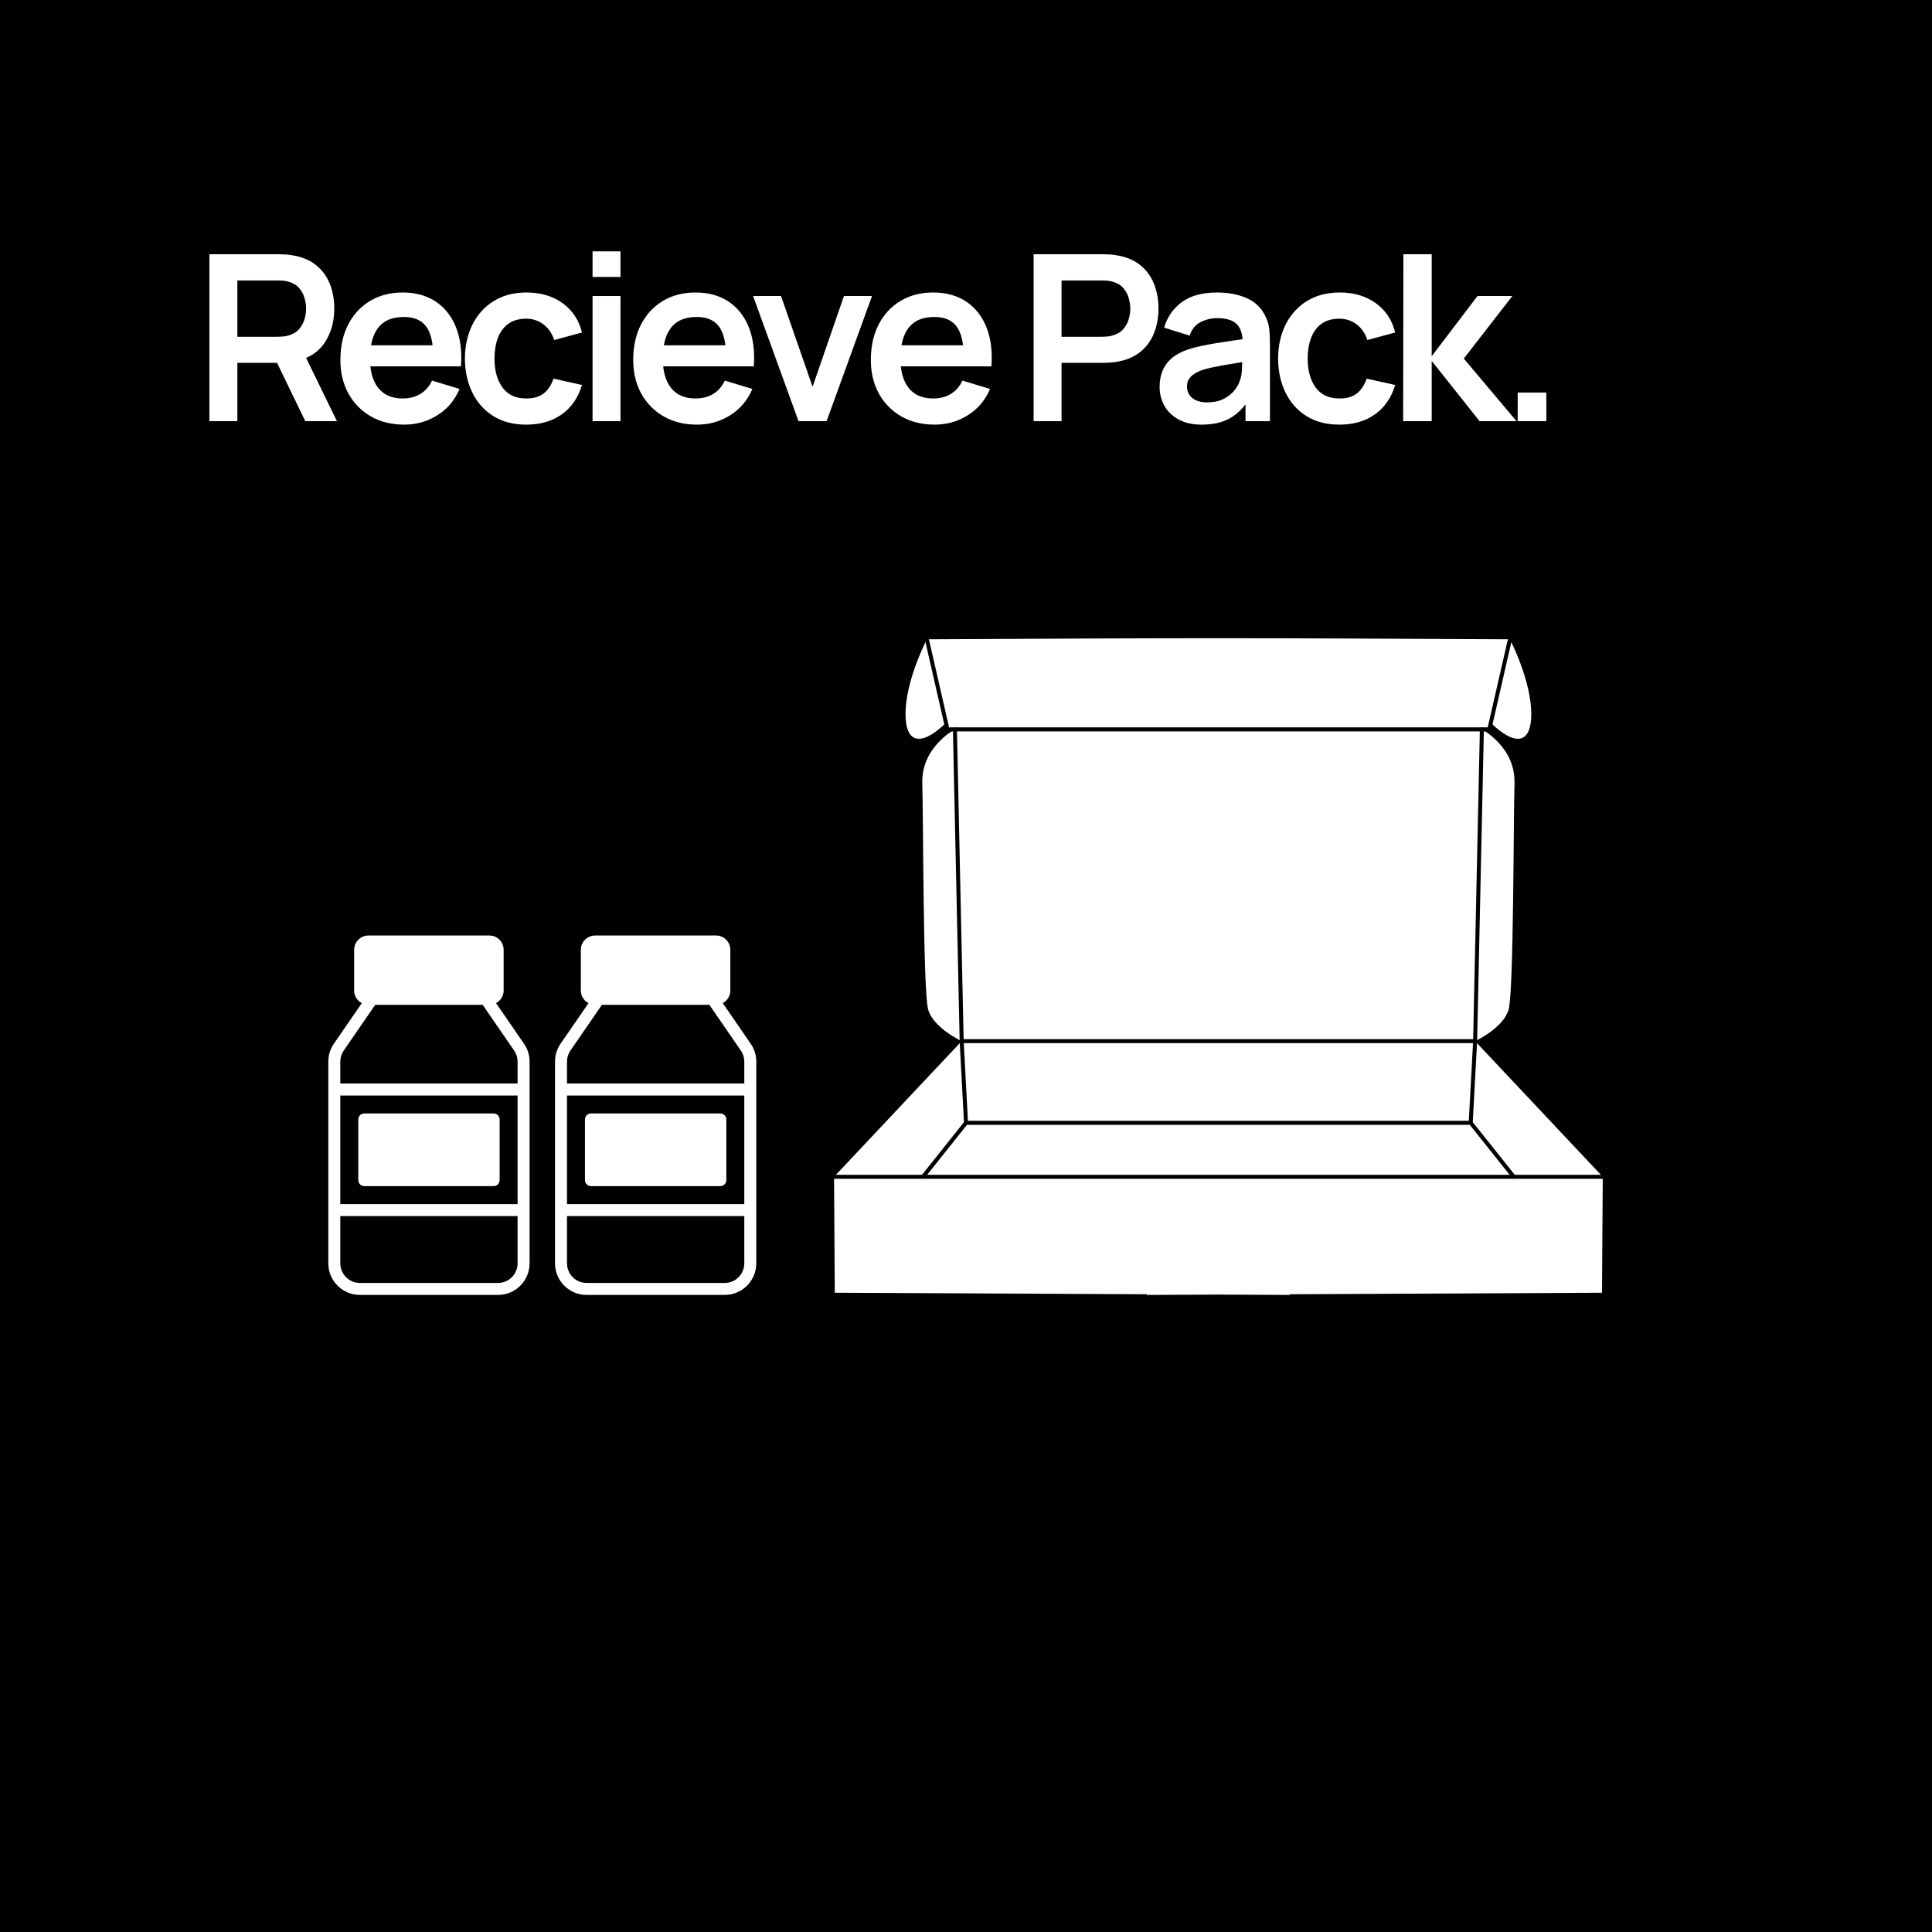 <svg version="1.0" preserveAspectRatio="xMidYMid meet" height="1000" viewBox="0 0 750 750" zoomAndPan="magnify" width="1000" xmlns:xlink="http://www.w3.org/1999/xlink" xmlns="http://www.w3.org/2000/svg"><defs><g></g><clipPath id="39889144d7"><path clip-rule="nonzero" d="M 323 247.312 L 622.98 247.312 L 622.98 503 L 323 503 Z M 323 247.312"></path></clipPath><clipPath id="95c1a94878"><path clip-rule="nonzero" d="M 323 456 L 622.98 456 L 622.98 458 L 323 458 Z M 323 456"></path></clipPath><clipPath id="69e99f2d57"><path clip-rule="nonzero" d="M 359 247.312 L 369 247.312 L 369 284 L 359 284 Z M 359 247.312"></path></clipPath><clipPath id="ceaa32cdd2"><path clip-rule="nonzero" d="M 577 247.312 L 587 247.312 L 587 284 L 577 284 Z M 577 247.312"></path></clipPath><clipPath id="d7ab8a565c"><path clip-rule="nonzero" d="M 215.023 363.168 L 293.773 363.168 L 293.773 502.668 L 215.023 502.668 Z M 215.023 363.168"></path></clipPath><clipPath id="584d1fa432"><path clip-rule="nonzero" d="M 127.02 363.168 L 205.77 363.168 L 205.77 502.668 L 127.02 502.668 Z M 127.02 363.168"></path></clipPath></defs><rect fill-opacity="1" height="900" y="-75" fill="#ffffff" width="900" x="-75"></rect><rect fill-opacity="1" height="900" y="-75" fill="#000000" width="900" x="-75"></rect><g clip-path="url(#39889144d7)"><path fill-rule="nonzero" fill-opacity="1" d="M 367.219 280.594 L 367.801 283.137 L 370.703 283.137 C 370.703 283.137 357.609 289.93 358.035 304.086 C 358.461 318.242 358.316 384.633 360.301 391.852 C 362.281 399.07 373.324 404.168 373.324 404.168 L 323.777 456.828 L 324.062 501.844 L 445.266 502.426 L 445.234 502.691 L 472.98 502.559 L 500.723 502.691 L 500.691 502.426 L 621.898 501.844 L 622.184 456.828 L 572.637 404.168 C 572.637 404.168 583.68 399.07 585.66 391.852 C 587.641 384.633 587.5 318.242 587.926 304.086 C 588.352 289.93 575.258 283.137 575.258 283.137 L 578.16 283.137 L 578.738 280.594 C 586.758 288.523 594.363 290.285 594.434 277.262 C 594.504 264.238 586.156 248.172 586.156 248.172 C 478.773 247.617 467.188 247.617 359.801 248.172 C 359.801 248.172 351.453 264.238 351.523 277.262 C 351.594 290.285 359.203 288.523 367.219 280.594 Z M 367.219 280.594" fill="#ffffff"></path></g><g clip-path="url(#95c1a94878)"><path fill-rule="nonzero" fill-opacity="1" d="M 622.184 457.605 L 323.777 457.605 C 323.348 457.605 323 457.254 323 456.828 C 323 456.398 323.348 456.051 323.777 456.051 L 622.184 456.051 C 622.613 456.051 622.961 456.398 622.961 456.828 C 622.961 457.254 622.613 457.605 622.184 457.605 Z M 622.184 457.605" fill="#000000"></path></g><path fill-rule="nonzero" fill-opacity="1" d="M 572.641 404.945 L 373.32 404.945 C 372.891 404.945 372.543 404.598 372.543 404.168 C 372.543 403.738 372.891 403.391 373.32 403.391 L 572.641 403.391 C 573.07 403.391 573.418 403.738 573.418 404.168 C 573.418 404.598 573.07 404.945 572.641 404.945 Z M 572.641 404.945" fill="#000000"></path><path fill-rule="nonzero" fill-opacity="1" d="M 587.648 457.605 C 587.422 457.605 587.195 457.504 587.043 457.312 L 570.324 436.359 C 570.203 436.211 570.145 436.023 570.152 435.832 L 571.867 404.125 C 571.891 403.695 572.258 403.367 572.684 403.391 C 573.113 403.414 573.441 403.781 573.418 404.211 L 571.723 435.621 L 588.258 456.34 C 588.523 456.676 588.469 457.168 588.133 457.434 C 587.992 457.547 587.82 457.605 587.648 457.605 Z M 587.648 457.605" fill="#000000"></path><path fill-rule="nonzero" fill-opacity="1" d="M 358.312 457.605 C 358.141 457.605 357.969 457.547 357.828 457.434 C 357.492 457.168 357.438 456.68 357.703 456.344 L 374.211 435.621 L 372.543 404.207 C 372.52 403.781 372.848 403.414 373.277 403.391 C 373.699 403.367 374.074 403.699 374.094 404.125 L 375.781 435.832 C 375.789 436.023 375.73 436.211 375.613 436.359 L 358.918 457.312 C 358.766 457.504 358.539 457.605 358.312 457.605 Z M 358.312 457.605" fill="#000000"></path><path fill-rule="nonzero" fill-opacity="1" d="M 570.93 436.652 L 375.004 436.652 C 374.574 436.652 374.227 436.305 374.227 435.875 C 374.227 435.445 374.574 435.098 375.004 435.098 L 570.93 435.098 C 571.359 435.098 571.707 435.445 571.707 435.875 C 571.707 436.305 571.359 436.652 570.93 436.652 Z M 570.93 436.652" fill="#000000"></path><path fill-rule="nonzero" fill-opacity="1" d="M 578.152 283.91 L 367.809 283.91 C 367.379 283.91 367.031 283.562 367.031 283.133 C 367.031 282.703 367.379 282.355 367.809 282.355 L 578.152 282.355 C 578.582 282.355 578.93 282.703 578.93 283.133 C 578.93 283.562 578.582 283.91 578.152 283.91 Z M 578.152 283.91" fill="#000000"></path><g clip-path="url(#69e99f2d57)"><path fill-rule="nonzero" fill-opacity="1" d="M 367.809 283.91 C 367.453 283.91 367.133 283.668 367.051 283.309 L 359.051 248.344 C 358.957 247.926 359.215 247.508 359.637 247.414 C 360.055 247.316 360.469 247.578 360.566 247.996 L 368.566 282.961 C 368.66 283.379 368.398 283.797 367.98 283.891 C 367.922 283.906 367.863 283.91 367.809 283.91 Z M 367.809 283.91" fill="#000000"></path></g><g clip-path="url(#ceaa32cdd2)"><path fill-rule="nonzero" fill-opacity="1" d="M 578.152 283.91 C 578.094 283.91 578.035 283.906 577.977 283.891 C 577.559 283.797 577.297 283.379 577.395 282.961 L 585.395 247.996 C 585.488 247.578 585.906 247.316 586.324 247.414 C 586.742 247.508 587.004 247.926 586.91 248.344 L 578.91 283.309 C 578.828 283.668 578.508 283.91 578.152 283.91 Z M 578.152 283.91" fill="#000000"></path></g><path fill-rule="nonzero" fill-opacity="1" d="M 572.641 404.945 C 572.637 404.945 572.633 404.945 572.625 404.945 C 572.195 404.934 571.855 404.578 571.863 404.148 L 574.484 283.117 C 574.496 282.695 574.84 282.355 575.262 282.355 C 575.27 282.355 575.273 282.355 575.281 282.355 C 575.711 282.367 576.051 282.723 576.039 283.152 L 573.418 404.184 C 573.41 404.609 573.062 404.945 572.641 404.945 Z M 572.641 404.945" fill="#000000"></path><path fill-rule="nonzero" fill-opacity="1" d="M 373.32 404.945 C 372.898 404.945 372.551 404.609 372.543 404.184 L 369.922 283.152 C 369.91 282.723 370.254 282.367 370.68 282.355 C 370.688 282.355 370.691 282.355 370.699 282.355 C 371.121 282.355 371.465 282.695 371.477 283.117 L 374.098 404.148 C 374.105 404.578 373.766 404.934 373.336 404.945 C 373.332 404.945 373.324 404.945 373.32 404.945 Z M 373.32 404.945" fill="#000000"></path><g clip-path="url(#d7ab8a565c)"><path fill-rule="nonzero" fill-opacity="1" d="M 215.457 412.113 L 215.457 490.426 C 215.457 497.191 220.945 502.68 227.664 502.68 L 281.379 502.68 C 288.098 502.68 293.586 497.191 293.586 490.426 L 293.586 412.113 C 293.586 409.578 292.84 407.184 291.422 405.184 L 280.562 389.395 C 282.309 388.488 283.516 386.652 283.516 384.535 L 283.516 368.703 C 283.516 365.656 281.051 363.168 278.027 363.168 L 231.012 363.168 C 227.969 363.168 225.48 365.656 225.48 368.703 L 225.48 384.535 C 225.48 386.652 226.688 388.488 228.457 389.418 L 217.621 405.16 C 216.203 407.184 215.457 409.578 215.457 412.113 Z M 220.109 412.113 C 220.109 410.555 220.574 409.066 221.434 407.836 L 233.664 390.07 L 275.379 390.07 L 287.609 407.859 C 288.469 409.066 288.934 410.555 288.934 412.113 L 288.934 420.625 L 220.109 420.625 Z M 220.109 425.273 L 288.934 425.273 L 288.934 467.43 L 220.109 467.43 Z M 220.109 472.082 L 288.934 472.082 L 288.934 490.426 C 288.934 494.613 285.539 498.031 281.379 498.031 L 227.664 498.031 C 223.504 498.031 220.109 494.613 220.109 490.426 Z M 220.109 472.082" fill="#ffffff"></path></g><path fill-rule="nonzero" fill-opacity="1" d="M 229.41 432.25 L 279.633 432.25 C 279.941 432.25 280.238 432.309 280.523 432.426 C 280.809 432.543 281.059 432.711 281.277 432.93 C 281.496 433.148 281.664 433.398 281.781 433.684 C 281.898 433.969 281.957 434.266 281.957 434.574 L 281.957 458.129 C 281.957 458.438 281.898 458.734 281.781 459.02 C 281.664 459.305 281.496 459.555 281.277 459.773 C 281.059 459.992 280.809 460.16 280.523 460.277 C 280.238 460.395 279.941 460.453 279.633 460.453 L 229.41 460.453 C 229.102 460.453 228.805 460.395 228.52 460.277 C 228.234 460.16 227.984 459.992 227.766 459.773 C 227.547 459.555 227.379 459.305 227.262 459.02 C 227.145 458.734 227.082 458.438 227.082 458.129 L 227.082 434.574 C 227.082 434.266 227.145 433.969 227.262 433.684 C 227.379 433.398 227.547 433.148 227.766 432.93 C 227.984 432.711 228.234 432.543 228.52 432.426 C 228.805 432.309 229.102 432.25 229.41 432.25 Z M 229.41 432.25" fill="#ffffff"></path><g clip-path="url(#584d1fa432)"><path fill-rule="nonzero" fill-opacity="1" d="M 127.453 412.113 L 127.453 490.426 C 127.453 497.191 132.941 502.68 139.664 502.68 L 193.375 502.68 C 200.094 502.68 205.582 497.191 205.582 490.426 L 205.582 412.113 C 205.582 409.578 204.836 407.184 203.418 405.184 L 192.559 389.395 C 194.305 388.488 195.512 386.652 195.512 384.535 L 195.512 368.703 C 195.512 365.656 193.047 363.168 190.027 363.168 L 143.012 363.168 C 139.965 363.168 137.477 365.656 137.477 368.703 L 137.477 384.535 C 137.477 386.652 138.688 388.488 140.453 389.418 L 129.617 405.16 C 128.199 407.184 127.453 409.578 127.453 412.113 Z M 132.105 412.113 C 132.105 410.555 132.57 409.066 133.43 407.836 L 145.66 390.07 L 187.375 390.07 L 199.605 407.859 C 200.465 409.066 200.93 410.555 200.93 412.113 L 200.93 420.625 L 132.105 420.625 Z M 132.105 425.273 L 200.93 425.273 L 200.93 467.43 L 132.105 467.43 Z M 132.105 472.082 L 200.93 472.082 L 200.93 490.426 C 200.93 494.613 197.535 498.031 193.375 498.031 L 139.664 498.031 C 135.5 498.031 132.105 494.613 132.105 490.426 Z M 132.105 472.082" fill="#ffffff"></path></g><path fill-rule="nonzero" fill-opacity="1" d="M 141.406 432.25 L 191.629 432.25 C 191.938 432.25 192.234 432.309 192.52 432.426 C 192.805 432.543 193.055 432.711 193.273 432.93 C 193.492 433.148 193.66 433.398 193.777 433.684 C 193.895 433.969 193.957 434.266 193.957 434.574 L 193.957 458.129 C 193.957 458.438 193.895 458.734 193.777 459.02 C 193.66 459.305 193.492 459.555 193.273 459.773 C 193.055 459.992 192.805 460.16 192.52 460.277 C 192.234 460.395 191.938 460.453 191.629 460.453 L 141.406 460.453 C 141.098 460.453 140.801 460.395 140.516 460.277 C 140.23 460.16 139.98 459.992 139.762 459.773 C 139.543 459.555 139.375 459.305 139.258 459.02 C 139.141 458.734 139.082 458.438 139.082 458.129 L 139.082 434.574 C 139.082 434.266 139.141 433.969 139.258 433.684 C 139.375 433.398 139.543 433.148 139.762 432.93 C 139.98 432.711 140.23 432.543 140.516 432.426 C 140.801 432.309 141.098 432.25 141.406 432.25 Z M 141.406 432.25" fill="#ffffff"></path><g fill-opacity="1" fill="#ffffff"><g transform="translate(75, 163.5)"><g><path d="M 6.297 0 L 6.297 -64.797 L 33.078 -64.797 C 33.703 -64.797 34.508 -64.773 35.5 -64.734 C 36.488 -64.691 37.406 -64.594 38.25 -64.438 C 42 -63.863 45.094 -62.617 47.531 -60.703 C 49.977 -58.785 51.797 -56.363 52.984 -53.438 C 54.172 -50.508 54.766 -47.258 54.766 -43.688 C 54.766 -38.414 53.426 -33.879 50.75 -30.078 C 48.082 -26.285 43.988 -23.941 38.469 -23.047 L 33.844 -22.641 L 17.141 -22.641 L 17.141 0 Z M 43.516 0 L 30.734 -26.375 L 41.766 -28.797 L 55.797 0 Z M 17.141 -32.766 L 32.625 -32.766 C 33.227 -32.766 33.906 -32.789 34.656 -32.844 C 35.406 -32.906 36.094 -33.023 36.719 -33.203 C 38.52 -33.66 39.938 -34.457 40.969 -35.594 C 42.008 -36.738 42.742 -38.031 43.172 -39.469 C 43.609 -40.906 43.828 -42.312 43.828 -43.688 C 43.828 -45.07 43.609 -46.488 43.172 -47.938 C 42.742 -49.395 42.008 -50.691 40.969 -51.828 C 39.938 -52.973 38.52 -53.77 36.719 -54.219 C 36.094 -54.406 35.406 -54.52 34.656 -54.562 C 33.906 -54.602 33.227 -54.625 32.625 -54.625 L 17.141 -54.625 Z M 17.141 -32.766"></path></g></g></g><g fill-opacity="1" fill="#ffffff"><g transform="translate(128.55, 163.5)"><g><path d="M 28.391 1.344 C 23.473 1.344 19.156 0.281 15.438 -1.844 C 11.719 -3.977 8.812 -6.93 6.719 -10.703 C 4.633 -14.484 3.594 -18.836 3.594 -23.766 C 3.594 -29.066 4.613 -33.676 6.656 -37.594 C 8.695 -41.508 11.531 -44.547 15.156 -46.703 C 18.789 -48.867 22.992 -49.953 27.766 -49.953 C 32.805 -49.953 37.086 -48.773 40.609 -46.422 C 44.141 -44.066 46.758 -40.742 48.469 -36.453 C 50.176 -32.16 50.82 -27.102 50.406 -21.281 L 39.641 -21.281 L 39.641 -25.25 C 39.609 -30.531 38.676 -34.383 36.844 -36.812 C 35.02 -39.238 32.145 -40.453 28.219 -40.453 C 23.781 -40.453 20.477 -39.078 18.312 -36.328 C 16.156 -33.586 15.078 -29.578 15.078 -24.297 C 15.078 -19.379 16.156 -15.566 18.312 -12.859 C 20.477 -10.16 23.629 -8.812 27.766 -8.812 C 30.43 -8.812 32.734 -9.406 34.672 -10.594 C 36.609 -11.781 38.102 -13.5 39.156 -15.75 L 49.859 -12.516 C 47.992 -8.129 45.117 -4.723 41.234 -2.297 C 37.359 0.129 33.078 1.344 28.391 1.344 Z M 11.656 -21.281 L 11.656 -29.469 L 45.094 -29.469 L 45.094 -21.281 Z M 11.656 -21.281"></path></g></g></g><g fill-opacity="1" fill="#ffffff"><g transform="translate(176.88, 163.5)"><g><path d="M 27.406 1.344 C 22.395 1.344 18.117 0.227 14.578 -2 C 11.035 -4.238 8.328 -7.289 6.453 -11.156 C 4.578 -15.031 3.625 -19.41 3.594 -24.297 C 3.625 -29.273 4.609 -33.691 6.547 -37.547 C 8.484 -41.398 11.234 -44.43 14.797 -46.641 C 18.367 -48.848 22.617 -49.953 27.547 -49.953 C 33.055 -49.953 37.723 -48.562 41.547 -45.781 C 45.379 -43.008 47.879 -39.223 49.047 -34.422 L 38.25 -31.5 C 37.406 -34.113 36.008 -36.145 34.062 -37.594 C 32.113 -39.051 29.895 -39.781 27.406 -39.781 C 24.582 -39.781 22.254 -39.113 20.422 -37.781 C 18.598 -36.445 17.25 -34.609 16.375 -32.266 C 15.508 -29.922 15.078 -27.266 15.078 -24.297 C 15.078 -19.68 16.109 -15.945 18.172 -13.094 C 20.242 -10.238 23.32 -8.812 27.406 -8.812 C 30.281 -8.812 32.551 -9.473 34.219 -10.797 C 35.883 -12.117 37.141 -14.023 37.984 -16.516 L 49.047 -14.047 C 47.547 -9.086 44.922 -5.281 41.172 -2.625 C 37.422 0.02 32.832 1.344 27.406 1.344 Z M 27.406 1.344"></path></g></g></g><g fill-opacity="1" fill="#ffffff"><g transform="translate(222.825, 163.5)"><g><path d="M 7.203 -55.984 L 7.203 -65.922 L 18.047 -65.922 L 18.047 -55.984 Z M 7.203 0 L 7.203 -48.594 L 18.047 -48.594 L 18.047 0 Z M 7.203 0"></path></g></g></g><g fill-opacity="1" fill="#ffffff"><g transform="translate(242.22, 163.5)"><g><path d="M 28.391 1.344 C 23.473 1.344 19.156 0.281 15.438 -1.844 C 11.719 -3.977 8.812 -6.93 6.719 -10.703 C 4.633 -14.484 3.594 -18.836 3.594 -23.766 C 3.594 -29.066 4.613 -33.676 6.656 -37.594 C 8.695 -41.508 11.531 -44.547 15.156 -46.703 C 18.789 -48.867 22.992 -49.953 27.766 -49.953 C 32.805 -49.953 37.086 -48.773 40.609 -46.422 C 44.141 -44.066 46.758 -40.742 48.469 -36.453 C 50.176 -32.16 50.82 -27.102 50.406 -21.281 L 39.641 -21.281 L 39.641 -25.25 C 39.609 -30.531 38.676 -34.383 36.844 -36.812 C 35.02 -39.238 32.145 -40.453 28.219 -40.453 C 23.781 -40.453 20.477 -39.078 18.312 -36.328 C 16.156 -33.586 15.078 -29.578 15.078 -24.297 C 15.078 -19.379 16.156 -15.566 18.312 -12.859 C 20.477 -10.16 23.629 -8.812 27.766 -8.812 C 30.43 -8.812 32.734 -9.406 34.672 -10.594 C 36.609 -11.781 38.102 -13.5 39.156 -15.75 L 49.859 -12.516 C 47.992 -8.129 45.117 -4.723 41.234 -2.297 C 37.359 0.129 33.078 1.344 28.391 1.344 Z M 11.656 -21.281 L 11.656 -29.469 L 45.094 -29.469 L 45.094 -21.281 Z M 11.656 -21.281"></path></g></g></g><g fill-opacity="1" fill="#ffffff"><g transform="translate(290.55, 163.5)"><g><path d="M 19.438 0 L 1.797 -48.594 L 12.641 -48.594 L 24.891 -13.359 L 37.078 -48.594 L 47.969 -48.594 L 30.328 0 Z M 19.438 0"></path></g></g></g><g fill-opacity="1" fill="#ffffff"><g transform="translate(334.47, 163.5)"><g><path d="M 28.391 1.344 C 23.473 1.344 19.156 0.281 15.438 -1.844 C 11.719 -3.977 8.812 -6.93 6.719 -10.703 C 4.633 -14.484 3.594 -18.836 3.594 -23.766 C 3.594 -29.066 4.613 -33.676 6.656 -37.594 C 8.695 -41.508 11.531 -44.547 15.156 -46.703 C 18.789 -48.867 22.992 -49.953 27.766 -49.953 C 32.805 -49.953 37.086 -48.773 40.609 -46.422 C 44.141 -44.066 46.758 -40.742 48.469 -36.453 C 50.176 -32.16 50.82 -27.102 50.406 -21.281 L 39.641 -21.281 L 39.641 -25.25 C 39.609 -30.531 38.676 -34.383 36.844 -36.812 C 35.02 -39.238 32.145 -40.453 28.219 -40.453 C 23.781 -40.453 20.477 -39.078 18.312 -36.328 C 16.156 -33.586 15.078 -29.578 15.078 -24.297 C 15.078 -19.379 16.156 -15.566 18.312 -12.859 C 20.477 -10.16 23.629 -8.812 27.766 -8.812 C 30.43 -8.812 32.734 -9.406 34.672 -10.594 C 36.609 -11.781 38.102 -13.5 39.156 -15.75 L 49.859 -12.516 C 47.992 -8.129 45.117 -4.723 41.234 -2.297 C 37.359 0.129 33.078 1.344 28.391 1.344 Z M 11.656 -21.281 L 11.656 -29.469 L 45.094 -29.469 L 45.094 -21.281 Z M 11.656 -21.281"></path></g></g></g><g fill-opacity="1" fill="#ffffff"><g transform="translate(382.8, 163.5)"><g></g></g></g><g fill-opacity="1" fill="#ffffff"><g transform="translate(394.95, 163.5)"><g><path d="M 6.297 0 L 6.297 -64.797 L 33.078 -64.797 C 33.703 -64.797 34.508 -64.773 35.5 -64.734 C 36.488 -64.691 37.406 -64.594 38.25 -64.438 C 42 -63.863 45.094 -62.617 47.531 -60.703 C 49.977 -58.785 51.797 -56.363 52.984 -53.438 C 54.172 -50.508 54.766 -47.258 54.766 -43.688 C 54.766 -40.156 54.164 -36.926 52.969 -34 C 51.77 -31.07 49.945 -28.645 47.5 -26.719 C 45.051 -24.801 41.969 -23.562 38.25 -23 C 37.406 -22.875 36.477 -22.781 35.469 -22.719 C 34.469 -22.664 33.672 -22.641 33.078 -22.641 L 17.141 -22.641 L 17.141 0 Z M 17.141 -32.766 L 32.625 -32.766 C 33.227 -32.766 33.906 -32.789 34.656 -32.844 C 35.406 -32.906 36.094 -33.023 36.719 -33.203 C 38.52 -33.66 39.938 -34.457 40.969 -35.594 C 42.008 -36.738 42.742 -38.031 43.172 -39.469 C 43.609 -40.906 43.828 -42.312 43.828 -43.688 C 43.828 -45.07 43.609 -46.488 43.172 -47.938 C 42.742 -49.395 42.008 -50.691 40.969 -51.828 C 39.938 -52.973 38.52 -53.77 36.719 -54.219 C 36.094 -54.406 35.406 -54.52 34.656 -54.562 C 33.906 -54.602 33.227 -54.625 32.625 -54.625 L 17.141 -54.625 Z M 17.141 -32.766"></path></g></g></g><g fill-opacity="1" fill="#ffffff"><g transform="translate(446.565, 163.5)"><g><path d="M 19.891 1.344 C 16.379 1.344 13.406 0.676 10.969 -0.656 C 8.539 -1.988 6.703 -3.766 5.453 -5.984 C 4.211 -8.203 3.594 -10.645 3.594 -13.312 C 3.594 -15.656 3.984 -17.766 4.766 -19.641 C 5.547 -21.516 6.742 -23.133 8.359 -24.5 C 9.984 -25.863 12.086 -26.984 14.672 -27.859 C 16.617 -28.484 18.906 -29.051 21.531 -29.562 C 24.156 -30.07 27.004 -30.547 30.078 -30.984 C 33.148 -31.422 36.367 -31.895 39.734 -32.406 L 35.859 -30.188 C 35.891 -33.551 35.141 -36.023 33.609 -37.609 C 32.078 -39.203 29.5 -40 25.875 -40 C 23.688 -40 21.57 -39.488 19.531 -38.469 C 17.488 -37.445 16.062 -35.691 15.25 -33.203 L 5.359 -36.312 C 6.555 -40.426 8.844 -43.727 12.219 -46.219 C 15.594 -48.707 20.145 -49.953 25.875 -49.953 C 30.195 -49.953 34 -49.242 37.281 -47.828 C 40.562 -46.422 43 -44.113 44.594 -40.906 C 45.469 -39.195 45.992 -37.445 46.172 -35.656 C 46.348 -33.875 46.438 -31.93 46.438 -29.828 L 46.438 0 L 36.938 0 L 36.938 -10.531 L 38.516 -8.812 C 36.328 -5.312 33.77 -2.742 30.844 -1.109 C 27.914 0.523 24.266 1.344 19.891 1.344 Z M 22.047 -7.297 C 24.504 -7.297 26.602 -7.727 28.344 -8.594 C 30.082 -9.469 31.469 -10.535 32.5 -11.797 C 33.539 -13.055 34.242 -14.238 34.609 -15.344 C 35.172 -16.727 35.488 -18.312 35.562 -20.094 C 35.645 -21.875 35.688 -23.32 35.688 -24.438 L 39.016 -23.438 C 35.742 -22.938 32.938 -22.488 30.594 -22.094 C 28.258 -21.707 26.25 -21.336 24.562 -20.984 C 22.883 -20.641 21.398 -20.258 20.109 -19.844 C 18.848 -19.395 17.781 -18.867 16.906 -18.266 C 16.039 -17.672 15.375 -16.984 14.906 -16.203 C 14.445 -15.422 14.219 -14.504 14.219 -13.453 C 14.219 -12.254 14.516 -11.195 15.109 -10.281 C 15.711 -9.363 16.594 -8.633 17.75 -8.094 C 18.906 -7.562 20.336 -7.297 22.047 -7.297 Z M 22.047 -7.297"></path></g></g></g><g fill-opacity="1" fill="#ffffff"><g transform="translate(492.555, 163.5)"><g><path d="M 27.406 1.344 C 22.395 1.344 18.117 0.227 14.578 -2 C 11.035 -4.238 8.328 -7.289 6.453 -11.156 C 4.578 -15.031 3.625 -19.41 3.594 -24.297 C 3.625 -29.273 4.609 -33.691 6.547 -37.547 C 8.484 -41.398 11.234 -44.43 14.797 -46.641 C 18.367 -48.848 22.617 -49.953 27.547 -49.953 C 33.055 -49.953 37.723 -48.562 41.547 -45.781 C 45.379 -43.008 47.879 -39.223 49.047 -34.422 L 38.25 -31.5 C 37.406 -34.113 36.008 -36.145 34.062 -37.594 C 32.113 -39.051 29.895 -39.781 27.406 -39.781 C 24.582 -39.781 22.254 -39.113 20.422 -37.781 C 18.598 -36.445 17.25 -34.609 16.375 -32.266 C 15.508 -29.922 15.078 -27.266 15.078 -24.297 C 15.078 -19.68 16.109 -15.945 18.172 -13.094 C 20.242 -10.238 23.32 -8.812 27.406 -8.812 C 30.281 -8.812 32.551 -9.473 34.219 -10.797 C 35.883 -12.117 37.141 -14.023 37.984 -16.516 L 49.047 -14.047 C 47.547 -9.086 44.922 -5.281 41.172 -2.625 C 37.422 0.02 32.832 1.344 27.406 1.344 Z M 27.406 1.344"></path></g></g></g><g fill-opacity="1" fill="#ffffff"><g transform="translate(538.5, 163.5)"><g><path d="M 6.203 0 L 6.297 -64.797 L 17.281 -64.797 L 17.281 -25.203 L 35.062 -48.594 L 48.594 -48.594 L 29.75 -24.297 L 50.219 0 L 35.859 0 L 17.281 -23.406 L 17.281 0 Z M 6.203 0"></path></g></g></g><g fill-opacity="1" fill="#ffffff"><g transform="translate(581.07, 163.5)"><g><path d="M 8.094 0 L 8.094 -11.109 L 19.219 -11.109 L 19.219 0 Z M 8.094 0"></path></g></g></g></svg>